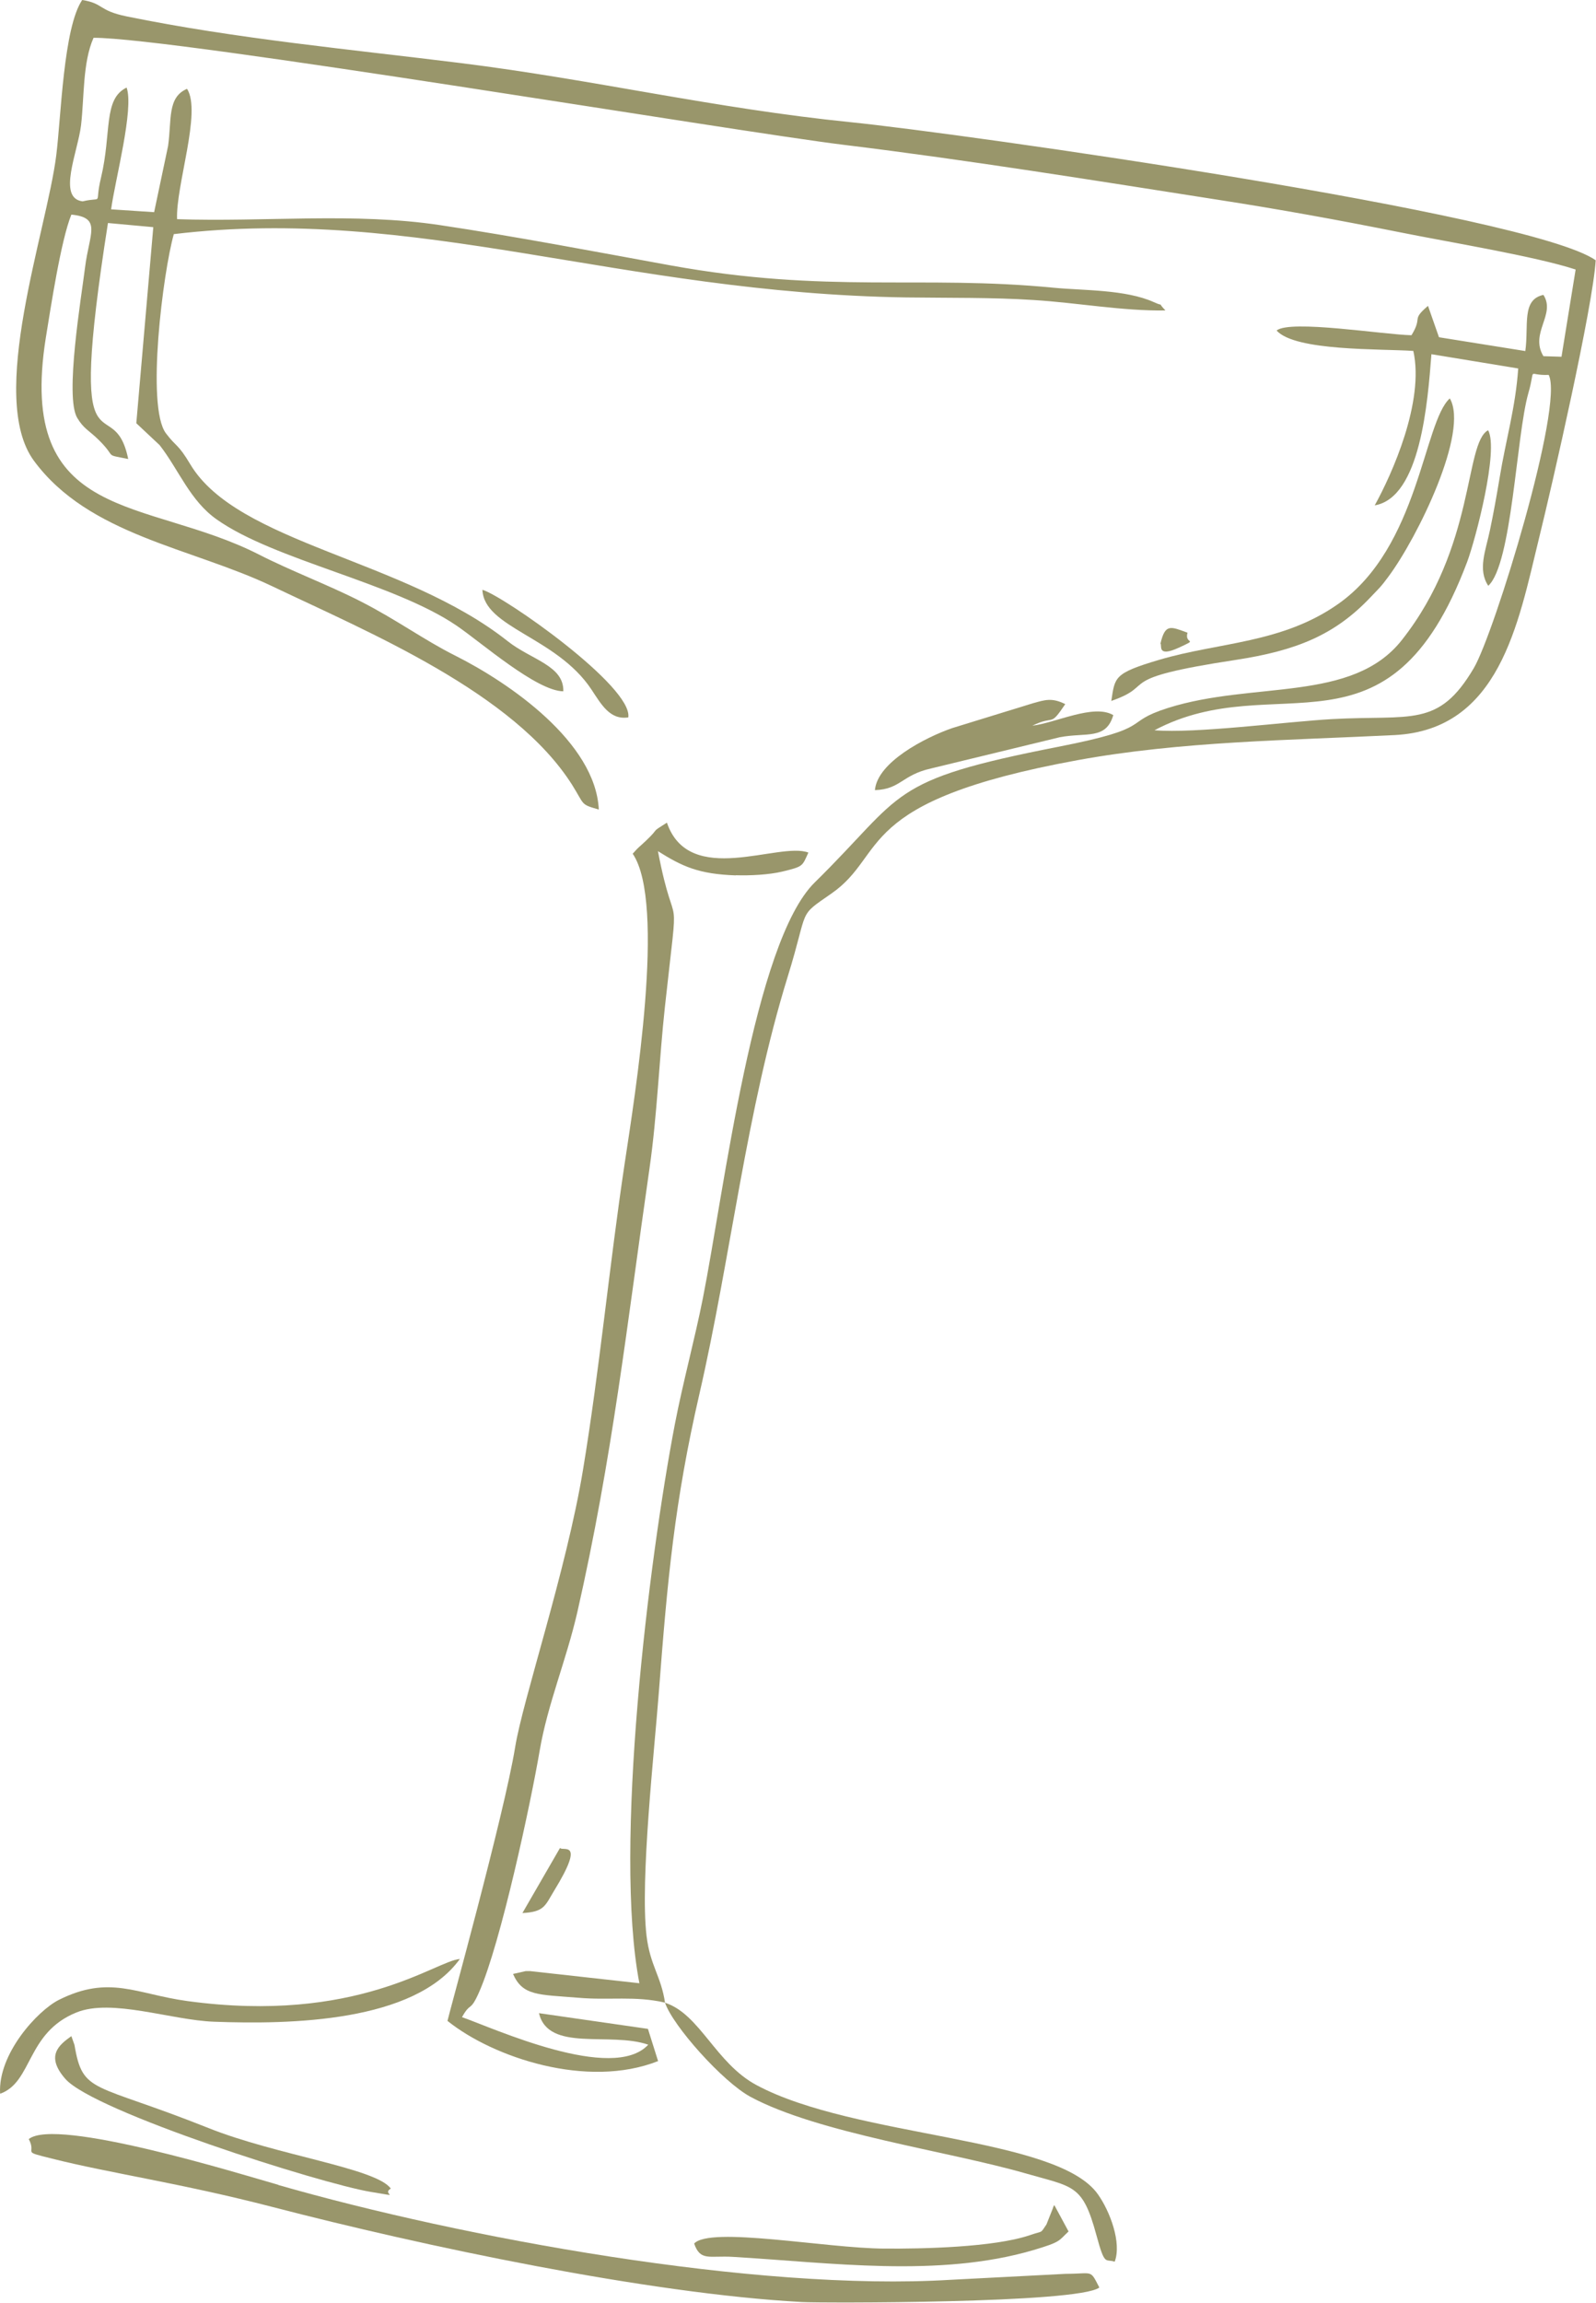 <?xml version="1.0" encoding="UTF-8"?> <svg xmlns="http://www.w3.org/2000/svg" viewBox="0 0 42.00 60.56" data-guides="{&quot;vertical&quot;:[],&quot;horizontal&quot;:[]}"><defs></defs><path fill="#99966b" stroke="none" fill-opacity="1" stroke-width="1" stroke-opacity="1" fill-rule="evenodd" id="tSvg1eca10853f" title="Path 8" d="M17.501 52.668C17.396 51.963 17.108 51.693 17.014 50.906C16.841 49.447 17.22 46.05 17.336 44.527C17.565 41.52 17.753 39.491 18.405 36.66C19.233 33.064 19.639 29.205 20.733 25.672C21.299 23.842 20.973 24.127 21.881 23.497C23.377 22.459 22.424 21.075 28.356 19.991C31.093 19.492 33.905 19.47 36.702 19.331C39.458 19.192 39.953 16.399 40.492 14.19C40.849 12.746 41.921 8.055 41.992 6.844C40.245 5.621 25.285 3.506 22.39 3.214C18.791 2.85 15.634 2.096 12.143 1.661C9.253 1.301 6.208 1.02 3.332 0.431C2.583 0.278 2.732 0.09 2.163 0C1.668 0.728 1.608 3.079 1.48 4.088C1.229 6.086 -0.342 10.447 0.895 12.12C2.339 14.074 5.023 14.4 7.153 15.412C9.699 16.627 13.523 18.21 15.06 20.647C15.39 21.172 15.267 21.15 15.758 21.289C15.672 19.522 13.418 17.962 11.967 17.235C11.165 16.834 10.419 16.286 9.481 15.81C8.642 15.382 7.659 15.015 6.816 14.584C3.842 13.069 0.427 13.781 1.206 8.88C1.338 8.07 1.604 6.315 1.878 5.644C2.691 5.722 2.346 6.146 2.238 7.035C2.14 7.822 1.701 10.429 2.031 10.987C2.204 11.28 2.343 11.317 2.598 11.569C3.096 12.06 2.71 11.936 3.374 12.071C2.976 10.144 1.731 12.922 2.841 5.865C3.239 5.901 3.636 5.938 4.034 5.974C3.885 7.692 3.736 9.411 3.587 11.13C3.792 11.322 3.997 11.515 4.202 11.707C4.712 12.364 5.001 13.17 5.71 13.665C7.228 14.734 10.366 15.326 12.024 16.459C12.665 16.897 14.119 18.172 14.824 18.18C14.843 17.501 13.977 17.351 13.358 16.86C10.629 14.7 6.249 14.295 5.005 12.206C4.678 11.659 4.648 11.767 4.367 11.396C3.839 10.695 4.292 7.151 4.574 6.157C10.955 5.392 16.324 7.706 23.849 7.822C24.97 7.837 26.121 7.819 27.201 7.89C28.348 7.961 29.541 8.182 30.669 8.164C30.395 7.879 30.714 8.104 30.365 7.946C29.619 7.609 28.498 7.642 27.733 7.567C24.235 7.226 21.779 7.729 17.644 6.979C15.664 6.619 13.587 6.221 11.585 5.921C9.32 5.58 6.962 5.843 4.66 5.764C4.622 4.886 5.312 2.936 4.922 2.336C4.397 2.558 4.521 3.154 4.423 3.84C4.301 4.42 4.178 5 4.056 5.58C3.679 5.555 3.301 5.53 2.924 5.505C3.029 4.729 3.531 2.865 3.332 2.303C2.71 2.603 2.942 3.487 2.658 4.673C2.474 5.437 2.755 5.16 2.174 5.295C1.499 5.213 2.05 3.994 2.133 3.292C2.219 2.55 2.174 1.639 2.462 0.994C4.577 0.986 19.346 3.461 22.214 3.81C25.495 4.211 28.858 4.755 32.03 5.25C33.68 5.505 35.202 5.782 36.841 6.109C38.063 6.356 40.399 6.739 41.464 7.088C41.34 7.852 41.216 8.617 41.092 9.382C40.934 9.377 40.775 9.372 40.616 9.367C40.249 8.756 40.95 8.269 40.616 7.755C40.035 7.879 40.234 8.557 40.14 9.232C39.383 9.111 38.625 8.99 37.868 8.869C37.772 8.594 37.675 8.319 37.579 8.044C37.122 8.434 37.452 8.317 37.144 8.816C36.409 8.801 33.954 8.4 33.594 8.692C34.085 9.24 36.331 9.169 37.193 9.229C37.489 10.564 36.631 12.469 36.177 13.29C37.388 13.084 37.572 10.552 37.669 9.315C38.43 9.44 39.191 9.565 39.953 9.69C39.881 10.732 39.626 11.565 39.461 12.581C39.39 13.009 39.304 13.492 39.21 13.939C39.098 14.479 38.88 14.977 39.165 15.405C39.791 14.835 39.9 11.464 40.219 10.342C40.429 9.615 40.159 9.885 40.755 9.859C41.164 10.65 39.326 16.654 38.783 17.572C37.853 19.147 37.152 18.795 35.048 18.911C33.819 18.982 31.46 19.294 30.381 19.204C33.597 17.501 36.541 20.276 38.61 14.775C38.835 14.171 39.447 11.831 39.161 11.314C38.532 11.655 38.839 14.366 36.889 16.834C35.588 18.484 32.99 17.906 30.733 18.619C29.48 19.016 30.452 19.129 27.85 19.639C23.309 20.527 23.834 20.854 21.442 23.205C19.841 24.772 19.05 31.35 18.499 34.129C18.285 35.212 17.97 36.36 17.76 37.451C17.074 41.025 16.14 48.596 16.826 52.155C15.868 52.048 14.909 51.942 13.951 51.836C13.913 51.836 13.872 51.836 13.834 51.836C13.723 51.861 13.612 51.886 13.501 51.911C13.756 52.492 14.168 52.451 15.222 52.537C16.035 52.608 16.714 52.481 17.498 52.665C17.499 52.666 17.5 52.667 17.501 52.668Z"></path><path fill="#99966b" stroke="none" fill-opacity="1" stroke-width="1" stroke-opacity="1" fill-rule="evenodd" id="tSvg152609a4b73" title="Path 9" d="M19.361 23.017C19.732 23.029 20.231 23.006 20.591 22.92C21.142 22.785 21.108 22.785 21.273 22.421C20.501 22.125 18.139 23.351 17.55 21.634C17.093 21.922 17.385 21.742 17.01 22.099C16.778 22.32 16.841 22.237 16.65 22.451C17.535 23.752 16.706 28.818 16.436 30.615C16.032 33.307 15.777 36.03 15.342 38.655C14.903 41.31 13.759 44.696 13.557 45.944C13.268 47.726 11.776 53.096 11.776 53.145C12.987 54.116 15.462 54.937 17.318 54.202C17.229 53.92 17.14 53.637 17.051 53.355C16.095 53.217 15.139 53.08 14.183 52.942C14.431 53.977 16.05 53.422 17.059 53.771C16.125 54.779 12.987 53.336 12.158 53.047C12.391 52.627 12.368 52.934 12.612 52.38C13.182 51.082 13.969 47.407 14.202 46.038C14.412 44.812 14.899 43.672 15.192 42.401C16.118 38.328 16.497 34.852 17.093 30.72C17.295 29.314 17.344 27.888 17.498 26.475C17.884 22.946 17.786 24.84 17.314 22.384C17.959 22.789 18.386 22.987 19.365 23.021C19.363 23.02 19.362 23.019 19.361 23.017Z"></path><path fill="#99966b" stroke="none" fill-opacity="1" stroke-width="1" stroke-opacity="1" fill-rule="evenodd" id="tSvg6bc0eaa6c0" title="Path 10" d="M7.325 57.457C6.306 57.164 1.473 55.676 0.757 56.253C0.978 56.669 0.524 56.557 1.368 56.767C2.886 57.15 4.753 57.412 7.168 58.038C11.124 59.066 17.025 60.315 21.105 60.539C21.528 60.566 28.378 60.581 28.93 60.157C28.678 59.669 28.776 59.797 28.045 59.797C27.035 59.849 26.025 59.902 25.015 59.954C19.893 60.266 12.155 58.848 7.325 57.461C7.325 57.459 7.325 57.458 7.325 57.457Z"></path><path fill="#99966b" stroke="none" fill-opacity="1" stroke-width="1" stroke-opacity="1" fill-rule="evenodd" id="tSvg10dcd56e9d5" title="Path 11" d="M0.003 55.061C0.862 54.757 0.689 53.456 2.013 52.923C2.942 52.548 4.506 53.126 5.631 53.167C7.644 53.242 10.899 53.182 12.102 51.517C11.461 51.566 9.399 53.234 4.926 52.623C3.587 52.44 2.882 51.926 1.548 52.593C0.989 52.875 -0.061 54.015 0.003 55.061Z"></path><path fill="#99966b" stroke="none" fill-opacity="1" stroke-width="1" stroke-opacity="1" fill-rule="evenodd" id="tSvg1439071f891" title="Path 12" d="M29.237 18.435C30.497 18.004 29.214 17.857 32.514 17.355C34.111 17.111 35.123 16.702 36.064 15.709C36.334 15.424 36.32 15.457 36.537 15.165C37.313 14.122 38.663 11.347 38.153 10.477C37.459 11.1 37.343 14.381 35.224 15.877C33.744 16.924 32.079 16.886 30.508 17.351C29.305 17.707 29.342 17.805 29.244 18.439C29.242 18.437 29.239 18.436 29.237 18.435Z"></path><path fill="#99966b" stroke="none" fill-opacity="1" stroke-width="1" stroke-opacity="1" fill-rule="evenodd" id="tSvg1441b82cfb1" title="Path 13" d="M17.501 52.668C17.704 53.272 19.016 54.746 19.751 55.143C21.528 56.099 24.933 56.565 26.98 57.153C28.258 57.521 28.487 57.438 28.851 58.773C29.079 59.617 29.087 59.392 29.334 59.478C29.522 58.983 29.211 58.154 28.892 57.705C27.816 56.178 22.518 56.227 19.912 54.836C18.829 54.258 18.42 52.965 17.501 52.668Z"></path><path fill="#99966b" stroke="none" fill-opacity="1" stroke-width="1" stroke-opacity="1" fill-rule="evenodd" id="tSvg600036cfcd" title="Path 14" d="M27.167 19.084C27.778 18.787 27.61 19.144 28.033 18.517C27.681 18.341 27.501 18.405 27.178 18.495C26.472 18.712 25.766 18.93 25.06 19.147C24.344 19.395 23.088 20.044 23.024 20.779C23.703 20.756 23.729 20.381 24.501 20.209C25.631 19.935 26.761 19.661 27.891 19.387C28.592 19.256 29.106 19.462 29.297 18.806C28.779 18.502 27.782 19.012 27.167 19.084Z"></path><path fill="#99966b" stroke="none" fill-opacity="1" stroke-width="1" stroke-opacity="1" fill-rule="evenodd" id="tSvg26ad99849b" title="Path 15" d="M18.266 58.998C18.431 59.474 18.664 59.313 19.286 59.351C21.843 59.501 24.707 59.906 27.201 59.171C27.936 58.953 27.85 58.931 28.12 58.683C27.995 58.452 27.87 58.221 27.745 57.989C27.722 58.02 27.707 58.065 27.7 58.091C27.646 58.227 27.592 58.363 27.538 58.499C27.362 58.755 27.467 58.653 27.1 58.781C26.147 59.103 24.258 59.141 23.264 59.133C21.746 59.126 18.682 58.541 18.266 59.002C18.266 59.001 18.266 58.999 18.266 58.998Z"></path><path fill="#99966b" stroke="none" fill-opacity="1" stroke-width="1" stroke-opacity="1" fill-rule="evenodd" id="tSvg955beaba86" title="Path 16" d="M10.284 57.555C9.905 57.018 7.28 56.681 5.481 55.961C2.444 54.749 2.181 55.083 1.96 53.778C1.933 53.701 1.905 53.623 1.878 53.546C1.544 53.782 1.195 54.071 1.72 54.671C2.478 55.533 8.424 57.42 9.751 57.641C10.651 57.791 10.018 57.712 10.284 57.555Z"></path><path fill="#99966b" stroke="none" fill-opacity="1" stroke-width="1" stroke-opacity="1" fill-rule="evenodd" id="tSvg13af49680fd" title="Path 17" d="M16.534 18.866C16.658 18.056 13.264 15.679 12.695 15.51C12.736 16.511 14.644 16.747 15.563 18.131C15.822 18.521 16.05 18.941 16.534 18.866Z"></path><path fill="#99966b" stroke="none" fill-opacity="1" stroke-width="1" stroke-opacity="1" fill-rule="evenodd" id="tSvg92c350f40f" title="Path 18" d="M13.752 50.309C14.326 50.279 14.344 50.115 14.581 49.724C15.428 48.344 14.798 48.701 14.738 48.596C14.408 49.167 14.078 49.738 13.748 50.309C13.749 50.309 13.751 50.309 13.752 50.309Z"></path><path fill="#99966b" stroke="none" fill-opacity="1" stroke-width="1" stroke-opacity="1" fill-rule="evenodd" id="tSvg62bd9e313d" title="Path 19" d="M30.538 16.927C30.59 16.954 30.429 17.302 31.014 17.036C31.577 16.777 31.16 16.961 31.25 16.639C30.808 16.477 30.662 16.391 30.538 16.927Z"></path></svg> 